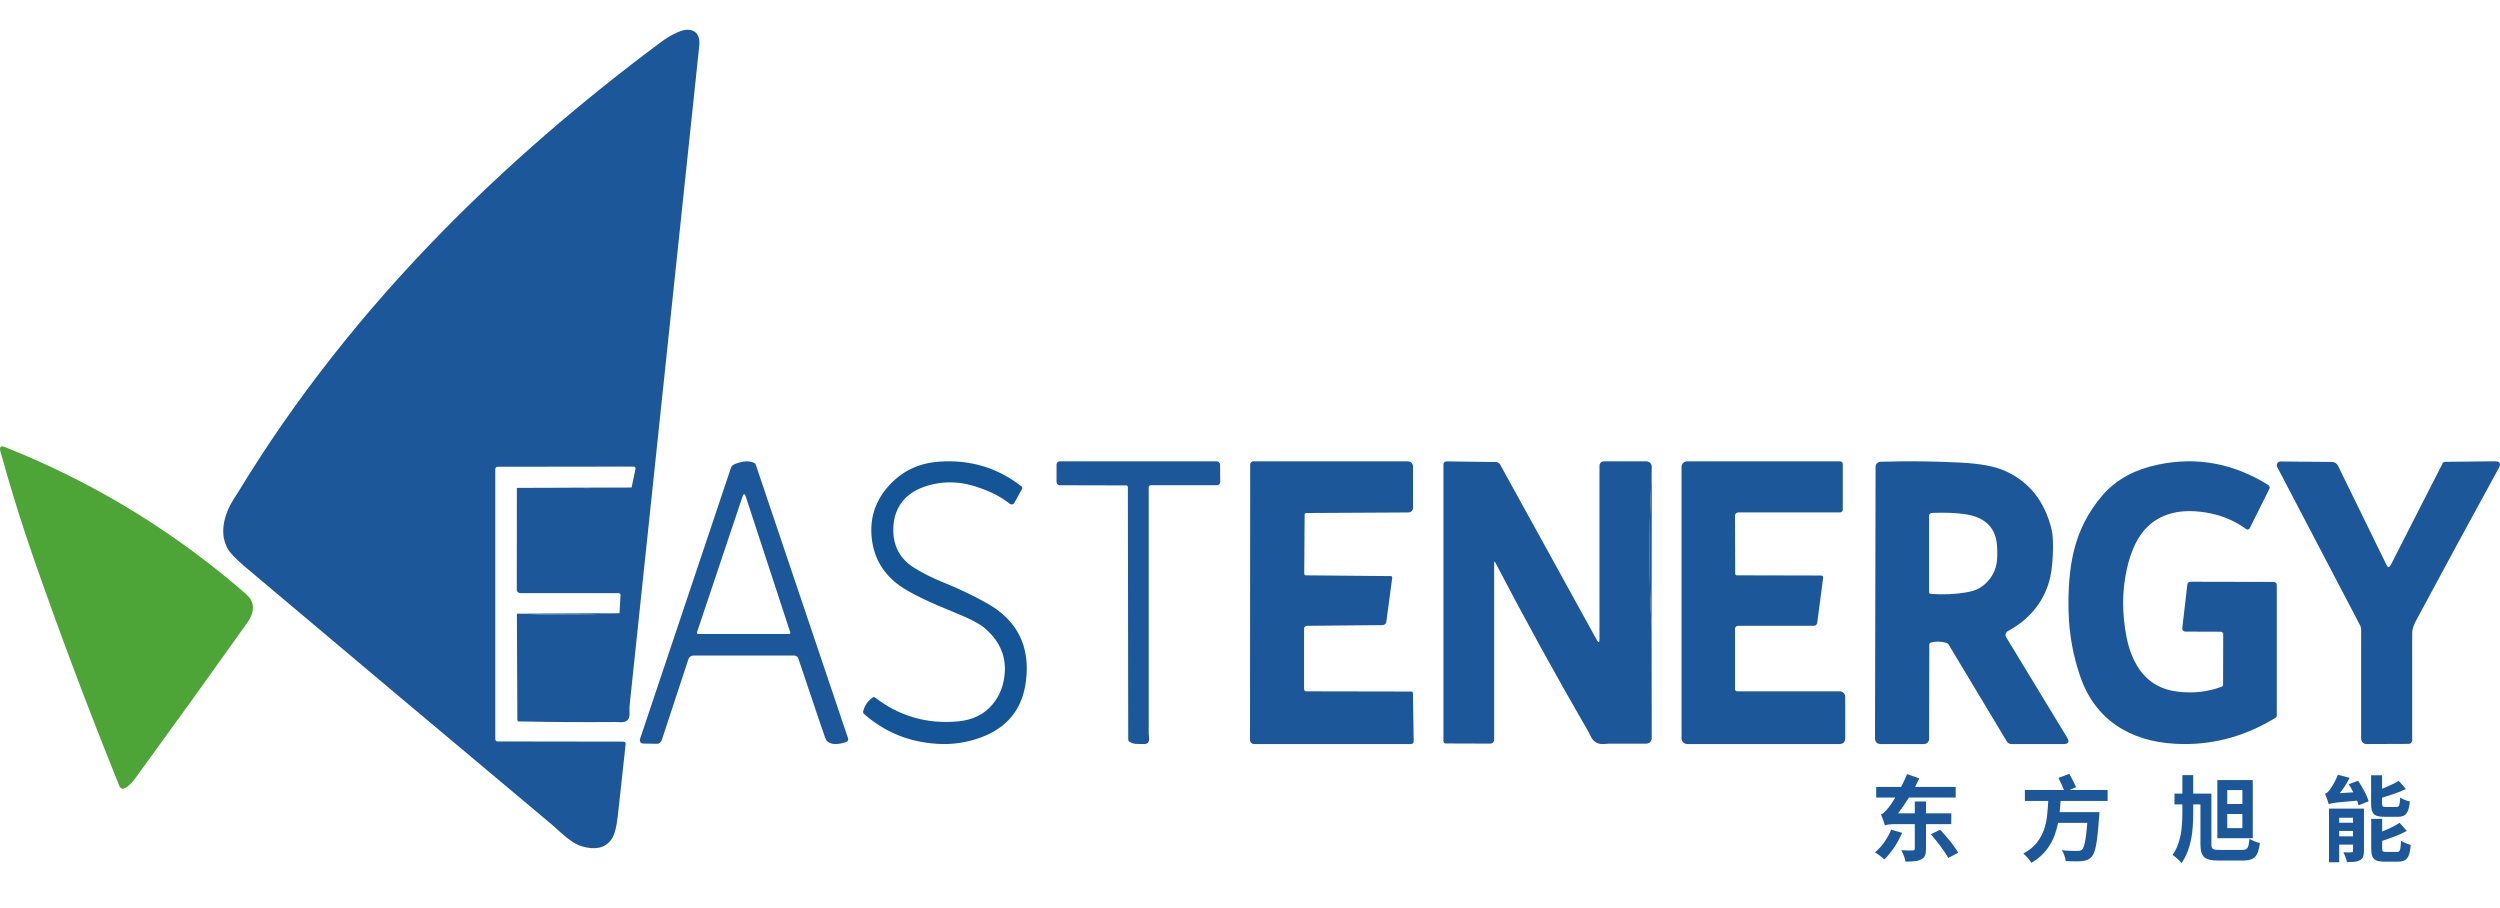 <svg width="168" height="61" viewBox="0 0 168 61" fill="none" xmlns="http://www.w3.org/2000/svg">
<path d="M129.098 57.755C128.977 57.818 128.828 57.858 128.649 57.874C128.475 57.891 128.275 57.9 128.051 57.9C128.042 57.845 128.028 57.784 128.007 57.717C127.986 57.65 127.963 57.581 127.938 57.51C127.914 57.443 127.887 57.378 127.857 57.315C127.828 57.248 127.799 57.187 127.77 57.133C127.932 57.141 128.086 57.148 128.231 57.152C128.381 57.152 128.483 57.15 128.537 57.145C128.591 57.145 128.626 57.137 128.643 57.12C128.664 57.104 128.674 57.072 128.674 57.026V55.38H127.396C127.226 55.38 127.07 55.389 126.929 55.405C126.787 55.422 126.7 55.447 126.667 55.481C126.659 55.443 126.644 55.393 126.623 55.33C126.603 55.263 126.58 55.194 126.555 55.123C126.53 55.051 126.503 54.98 126.474 54.909C126.449 54.838 126.424 54.775 126.399 54.72C126.49 54.695 126.573 54.645 126.648 54.57C126.723 54.494 126.812 54.392 126.916 54.262C126.962 54.203 127.024 54.117 127.103 54.004C127.182 53.891 127.269 53.755 127.365 53.596H126.081V52.88H127.758C127.828 52.741 127.897 52.601 127.963 52.459C128.034 52.312 128.098 52.165 128.157 52.019L128.979 52.314C128.934 52.41 128.886 52.505 128.836 52.597C128.79 52.689 128.743 52.783 128.693 52.88H131.423V53.596H128.281C128.161 53.788 128.038 53.975 127.914 54.155C127.793 54.331 127.673 54.498 127.552 54.658H128.674V53.86H129.428V54.658H131.13L131.124 55.38H129.428V57.045C129.428 57.238 129.405 57.389 129.36 57.497C129.314 57.606 129.227 57.692 129.098 57.755ZM127.82 55.964C127.749 56.132 127.668 56.302 127.577 56.473C127.486 56.641 127.388 56.802 127.284 56.957C127.18 57.108 127.072 57.252 126.96 57.391C126.848 57.529 126.736 57.65 126.623 57.755C126.59 57.721 126.546 57.682 126.492 57.636C126.443 57.594 126.389 57.55 126.33 57.504C126.272 57.462 126.214 57.42 126.156 57.378C126.098 57.336 126.046 57.303 126 57.278C126.224 57.093 126.432 56.867 126.623 56.599C126.814 56.327 126.968 56.046 127.085 55.757L127.82 55.964ZM130.382 55.757C130.49 55.874 130.602 56 130.718 56.134C130.839 56.268 130.953 56.404 131.061 56.542C131.169 56.676 131.269 56.81 131.36 56.944C131.456 57.074 131.535 57.194 131.597 57.303L130.924 57.654C130.87 57.55 130.797 57.43 130.706 57.296C130.619 57.162 130.521 57.024 130.413 56.882C130.309 56.739 130.199 56.597 130.083 56.454C129.97 56.312 129.86 56.18 129.752 56.059L130.382 55.757Z" fill="#1B5799"/>
<path d="M138.303 55.298C138.249 55.562 138.179 55.82 138.091 56.071C138.004 56.318 137.89 56.557 137.749 56.787C137.607 57.018 137.435 57.233 137.231 57.435C137.032 57.636 136.791 57.818 136.508 57.981C136.45 57.876 136.369 57.765 136.265 57.648C136.165 57.535 136.066 57.439 135.966 57.359C136.34 57.158 136.635 56.924 136.851 56.656C137.067 56.387 137.231 56.098 137.343 55.788C137.456 55.478 137.528 55.156 137.562 54.821C137.599 54.486 137.626 54.153 137.643 53.822H136.072V53.087H138.702C138.652 52.965 138.592 52.831 138.522 52.685C138.455 52.538 138.391 52.402 138.328 52.276L139.058 52C139.141 52.142 139.224 52.297 139.307 52.465C139.394 52.633 139.461 52.777 139.506 52.898L139.076 53.087H141.632V53.822H138.472L138.447 54.199C138.438 54.262 138.432 54.325 138.428 54.387C138.424 54.45 138.418 54.513 138.409 54.576H141.083C141.083 54.618 141.081 54.66 141.077 54.702C141.077 54.735 141.075 54.771 141.071 54.808C141.071 54.846 141.067 54.877 141.058 54.903C141.029 55.33 140.998 55.696 140.965 56.002C140.936 56.308 140.9 56.565 140.859 56.775C140.822 56.984 140.778 57.154 140.728 57.284C140.678 57.409 140.622 57.506 140.56 57.573C140.464 57.678 140.364 57.749 140.261 57.786C140.157 57.824 140.034 57.851 139.893 57.868C139.772 57.881 139.614 57.885 139.419 57.881C139.228 57.881 139.026 57.876 138.814 57.868C138.806 57.759 138.777 57.636 138.727 57.497C138.681 57.359 138.623 57.238 138.553 57.133C138.661 57.145 138.767 57.156 138.871 57.164C138.974 57.169 139.072 57.173 139.164 57.177C139.259 57.177 139.344 57.179 139.419 57.183C139.494 57.183 139.554 57.183 139.6 57.183C139.67 57.183 139.727 57.179 139.768 57.171C139.814 57.158 139.86 57.135 139.905 57.102C139.988 57.03 140.057 56.855 140.111 56.574C140.169 56.289 140.221 55.864 140.267 55.298H138.303Z" fill="#1B5799"/>
<path d="M147.384 54.614C147.384 54.928 147.374 55.236 147.353 55.537C147.336 55.835 147.299 56.126 147.241 56.41C147.187 56.691 147.108 56.965 147.004 57.233C146.904 57.497 146.769 57.753 146.599 58C146.528 57.904 146.435 57.805 146.318 57.705C146.202 57.604 146.096 57.52 146 57.453C146.146 57.24 146.26 57.02 146.343 56.794C146.431 56.563 146.497 56.329 146.543 56.09C146.588 55.851 146.617 55.608 146.63 55.361C146.647 55.114 146.655 54.867 146.655 54.62V54.054H146.125V53.332H146.655V52.088H147.384V53.332H148.606V56.7C148.606 56.787 148.612 56.859 148.625 56.913C148.637 56.968 148.662 57.009 148.699 57.039C148.741 57.068 148.797 57.089 148.868 57.102C148.942 57.11 149.038 57.114 149.154 57.114H150.632C150.731 57.114 150.812 57.106 150.875 57.089C150.941 57.068 150.993 57.03 151.031 56.976C151.068 56.922 151.095 56.846 151.112 56.75C151.132 56.649 151.151 56.522 151.168 56.367C151.213 56.396 151.265 56.425 151.323 56.454C151.382 56.484 151.442 56.511 151.504 56.536C151.567 56.561 151.629 56.584 151.691 56.605C151.758 56.626 151.816 56.641 151.866 56.649C151.837 56.871 151.797 57.058 151.747 57.208C151.702 57.359 151.635 57.481 151.548 57.573C151.461 57.665 151.348 57.73 151.211 57.767C151.074 57.809 150.902 57.83 150.694 57.83H149.117C148.876 57.83 148.674 57.814 148.512 57.78C148.354 57.747 148.228 57.688 148.132 57.604C148.037 57.52 147.968 57.407 147.926 57.265C147.889 57.118 147.87 56.932 147.87 56.706V54.054H147.384V54.614ZM151.386 52.421V56.329H149.005V52.421H151.386ZM149.672 54.029H150.688V53.093H149.672V54.029ZM149.672 55.65H150.688V54.702H149.672V55.65Z" fill="#1B5799"/>
<path d="M158.466 52.465C158.536 52.57 158.607 52.683 158.678 52.804C158.753 52.926 158.821 53.047 158.883 53.169C158.95 53.29 159.008 53.409 159.058 53.527C159.108 53.64 159.145 53.747 159.17 53.847L158.497 54.117C158.489 54.071 158.474 54.023 158.453 53.973C158.437 53.918 158.418 53.862 158.397 53.803C158.023 53.833 157.72 53.86 157.487 53.885C157.259 53.906 157.076 53.925 156.939 53.941C156.806 53.958 156.708 53.975 156.646 53.992C156.583 54.004 156.531 54.019 156.49 54.036C156.482 53.998 156.467 53.952 156.446 53.897C156.43 53.839 156.409 53.776 156.384 53.709C156.359 53.642 156.334 53.577 156.309 53.514C156.284 53.447 156.261 53.389 156.241 53.338C156.324 53.317 156.411 53.252 156.502 53.144C156.594 53.03 156.679 52.907 156.758 52.773C156.841 52.635 156.914 52.498 156.976 52.364C157.038 52.23 157.082 52.13 157.107 52.063L157.892 52.27C157.805 52.45 157.703 52.63 157.587 52.81C157.471 52.986 157.352 53.15 157.232 53.3L158.142 53.244C158.096 53.148 158.046 53.053 157.992 52.961C157.938 52.869 157.886 52.781 157.836 52.697L158.466 52.465ZM161.944 53.86C161.923 54.061 161.894 54.228 161.857 54.362C161.819 54.492 161.767 54.597 161.701 54.676C161.638 54.756 161.557 54.813 161.458 54.846C161.358 54.875 161.237 54.89 161.096 54.89H160.242C160.064 54.89 159.914 54.875 159.793 54.846C159.677 54.817 159.586 54.769 159.519 54.702C159.453 54.63 159.405 54.538 159.376 54.425C159.351 54.308 159.338 54.163 159.338 53.992V52.1H160.074V53.005C160.286 52.922 160.49 52.834 160.685 52.741C160.884 52.649 161.057 52.561 161.202 52.477L161.676 53.018C161.439 53.135 161.181 53.242 160.903 53.338C160.625 53.435 160.348 53.525 160.074 53.608V53.979C160.074 54.092 160.091 54.163 160.124 54.193C160.157 54.218 160.232 54.23 160.348 54.23H161.021C161.071 54.23 161.113 54.224 161.146 54.212C161.179 54.195 161.204 54.163 161.221 54.117C161.242 54.071 161.256 54.006 161.264 53.922C161.277 53.839 161.287 53.728 161.296 53.59C161.37 53.648 161.47 53.703 161.595 53.753C161.724 53.803 161.84 53.839 161.944 53.86ZM157.194 56.756V57.944H156.509V54.337H158.859V57.19C158.859 57.353 158.84 57.483 158.802 57.579C158.765 57.675 158.692 57.751 158.584 57.805C158.48 57.864 158.356 57.9 158.21 57.912C158.069 57.925 157.905 57.931 157.718 57.931C157.697 57.835 157.662 57.721 157.612 57.592C157.566 57.466 157.52 57.359 157.475 57.271C157.587 57.28 157.695 57.284 157.799 57.284C157.907 57.28 157.982 57.275 158.023 57.271C158.061 57.271 158.086 57.265 158.098 57.252C158.115 57.24 158.123 57.215 158.123 57.177V56.756H157.194ZM157.194 55.286H158.123V54.953H157.194V55.286ZM162 56.775C161.983 56.993 161.956 57.175 161.919 57.322C161.882 57.468 161.83 57.583 161.763 57.667C161.697 57.755 161.611 57.816 161.508 57.849C161.408 57.887 161.283 57.906 161.134 57.906H160.261C160.078 57.906 159.926 57.891 159.806 57.862C159.69 57.833 159.596 57.782 159.525 57.711C159.459 57.64 159.411 57.545 159.382 57.428C159.357 57.315 159.345 57.173 159.345 57.001V55.028H160.08V55.876C160.305 55.788 160.519 55.694 160.722 55.594C160.926 55.493 161.102 55.393 161.252 55.292L161.738 55.839C161.497 55.969 161.231 56.09 160.94 56.203C160.654 56.312 160.367 56.413 160.08 56.505V57.001C160.08 57.11 160.097 57.179 160.13 57.208C160.167 57.238 160.246 57.252 160.367 57.252H161.065C161.119 57.252 161.163 57.244 161.196 57.227C161.229 57.206 161.256 57.169 161.277 57.114C161.298 57.06 161.312 56.984 161.321 56.888C161.333 56.787 161.343 56.66 161.352 56.505C161.431 56.559 161.533 56.611 161.657 56.662C161.786 56.712 161.9 56.75 162 56.775ZM157.194 56.203H158.123V55.839H157.194V56.203Z" fill="#1B5799"/>
<path d="M34.735 41.24C37.036 41.332 39.335 41.32 41.632 41.204L41.699 40.005C41.7 39.986 41.697 39.967 41.692 39.949C41.686 39.931 41.677 39.915 41.665 39.901C41.654 39.887 41.64 39.876 41.624 39.868C41.608 39.861 41.591 39.857 41.574 39.857H34.962C34.931 39.857 34.901 39.851 34.872 39.839C34.844 39.828 34.818 39.811 34.797 39.789C34.775 39.768 34.758 39.742 34.746 39.715C34.734 39.687 34.728 39.657 34.728 39.626L34.733 32.786C35.254 32.781 35.769 32.78 36.276 32.781C38.422 32.785 40.453 32.827 42.444 32.759L42.705 31.512C42.709 31.493 42.709 31.473 42.706 31.454C42.702 31.435 42.695 31.417 42.685 31.402C42.674 31.387 42.661 31.375 42.646 31.366C42.631 31.358 42.615 31.354 42.598 31.354L33.433 31.367C33.393 31.367 33.355 31.383 33.327 31.411C33.299 31.439 33.283 31.477 33.283 31.517V49.675C33.283 49.715 33.299 49.753 33.327 49.781C33.355 49.809 33.393 49.825 33.433 49.825L41.906 49.838C41.926 49.838 41.945 49.842 41.963 49.849C41.981 49.857 41.997 49.869 42.01 49.883C42.023 49.898 42.033 49.914 42.039 49.933C42.045 49.951 42.047 49.971 42.045 49.99C41.871 51.601 41.694 53.221 41.514 54.849C41.427 55.643 41.271 56.182 41.045 56.467C40.629 56.995 39.982 57.131 39.105 56.874C38.731 56.766 38.299 56.493 37.807 56.055C37.325 55.625 37.076 55.404 37.06 55.392C30.185 49.634 23.32 43.866 16.464 38.086C15.83 37.553 15.433 37.13 15.271 36.819C14.992 36.277 14.928 35.67 15.081 34.998C15.197 34.491 15.406 34.002 15.708 33.532C15.91 33.219 16.013 33.058 16.019 33.048C19.775 26.867 24.374 21.008 29.816 15.471C34.136 11.077 38.981 6.879 44.352 2.876C44.776 2.56 45.179 2.319 45.562 2.156C45.936 1.994 46.252 1.958 46.51 2.048C46.889 2.179 47.048 2.53 46.988 3.1C45.422 17.887 43.861 32.674 42.304 47.461C42.303 47.47 42.303 47.646 42.304 47.989C42.307 48.371 42.097 48.552 41.675 48.532C41.492 48.524 41.394 48.52 41.379 48.52C39.211 48.537 37.042 48.523 34.874 48.48C34.845 48.479 34.818 48.468 34.798 48.448C34.778 48.428 34.767 48.402 34.767 48.374L34.735 41.24Z" fill="#1B5799"/>
<path d="M34.735 41.24C37.036 41.332 39.335 41.32 41.632 41.204L34.735 41.24Z" fill="#1B5799"/>
<path d="M36.276 32.781C38.422 32.785 40.453 32.827 42.444 32.759L36.276 32.781Z" fill="#1B5799"/>
<path d="M16.798 40.202C17.119 40.68 17.058 41.23 16.615 41.852C14.075 45.422 11.559 48.916 9.067 52.335C8.931 52.521 8.774 52.687 8.596 52.832C8.304 53.069 8.108 53.055 8.008 52.792C7.925 52.573 7.839 52.355 7.751 52.139C5.806 47.312 3.977 42.44 2.263 37.522C1.44 35.155 0.695 32.761 0.029 30.34C-0.056 30.029 0.048 29.931 0.343 30.048C5.952 32.276 11.084 35.34 15.739 39.237C16.365 39.761 16.718 40.082 16.798 40.202Z" fill="#4DA538"/>
<path d="M141.28 33.29C141.738 32.752 142.307 32.301 142.988 31.935C143.573 31.621 144.256 31.383 145.035 31.22C147.631 30.679 150.094 31.136 152.422 32.589C152.467 32.617 152.499 32.659 152.514 32.708C152.529 32.757 152.524 32.808 152.502 32.853L151.178 35.503C151.169 35.523 151.154 35.54 151.136 35.554C151.119 35.568 151.098 35.578 151.075 35.583C151.053 35.588 151.029 35.588 151.006 35.583C150.984 35.578 150.963 35.568 150.944 35.554C150.042 34.894 148.991 34.503 147.791 34.382C146.35 34.234 145.202 34.562 144.345 35.366C143.689 35.984 143.217 36.933 142.93 38.214C142.597 39.689 142.589 41.223 142.904 42.815C143.071 43.659 143.354 44.373 143.752 44.956C144.361 45.848 145.242 46.358 146.395 46.486C147.421 46.601 148.387 46.488 149.29 46.149C149.32 46.138 149.345 46.119 149.363 46.094C149.381 46.07 149.391 46.04 149.391 46.011L149.4 42.608C149.4 42.567 149.382 42.527 149.351 42.497C149.32 42.468 149.278 42.451 149.234 42.451L146.852 42.443C146.823 42.443 146.794 42.437 146.768 42.426C146.742 42.414 146.718 42.398 146.699 42.377C146.679 42.356 146.665 42.332 146.656 42.306C146.647 42.279 146.645 42.251 146.648 42.224L146.99 39.271C146.995 39.222 147.02 39.177 147.059 39.144C147.098 39.111 147.149 39.093 147.202 39.093L152.796 39.105C152.823 39.105 152.849 39.11 152.874 39.12C152.899 39.13 152.921 39.145 152.94 39.163C152.959 39.181 152.974 39.203 152.984 39.227C152.995 39.25 153 39.276 153 39.302V48.077C153 48.11 152.991 48.143 152.974 48.172C152.957 48.202 152.933 48.226 152.903 48.244C150.957 49.428 148.908 50.014 146.755 50C145.136 49.989 143.764 49.66 142.642 49.013C141.288 48.234 140.338 47.047 139.789 45.452C139.311 44.057 139.051 42.622 139.009 41.148C138.965 39.573 139.08 38.208 139.355 37.056C139.689 35.656 140.33 34.401 141.28 33.29Z" fill="#1B5799"/>
<path d="M59.636 32.748C60.537 31.696 61.697 31.121 63.117 31.023C65.201 30.877 67.044 31.432 68.645 32.687C68.67 32.707 68.688 32.734 68.695 32.763C68.703 32.792 68.699 32.822 68.685 32.847L68.155 33.806C68.142 33.83 68.123 33.85 68.1 33.866C68.077 33.882 68.05 33.892 68.022 33.897C67.993 33.901 67.964 33.9 67.936 33.892C67.907 33.885 67.881 33.872 67.858 33.853C67.473 33.552 67.064 33.302 66.63 33.104C66.194 32.905 65.745 32.741 65.283 32.612C64.422 32.375 63.563 32.351 62.704 32.541C61.896 32.722 61.27 33.039 60.825 33.493C60.305 34.026 60.039 34.717 60.029 35.566C60.018 36.686 60.472 37.541 61.392 38.13C61.96 38.495 62.655 38.843 63.474 39.173C64.441 39.564 65.377 40.011 66.284 40.515C68.359 41.666 69.246 43.425 68.942 45.791C68.705 47.639 67.702 48.893 65.931 49.551C64.978 49.906 63.985 50.051 62.953 49.984C61.072 49.863 59.442 49.194 58.062 47.976C58.038 47.955 58.019 47.927 58.009 47.897C57.999 47.867 57.997 47.834 58.005 47.803C58.1 47.414 58.313 47.104 58.644 46.872C58.668 46.855 58.698 46.846 58.729 46.847C58.76 46.848 58.789 46.859 58.813 46.879C60.438 48.128 62.282 48.662 64.344 48.48C65.348 48.391 66.13 48.013 66.69 47.345C67.202 46.737 67.48 45.998 67.524 45.129C67.581 43.992 67.123 43.012 66.149 42.192C65.804 41.901 65.158 41.566 64.21 41.186C62.394 40.455 61.142 39.845 60.455 39.355C59.359 38.569 58.735 37.513 58.584 36.189C58.436 34.886 58.786 33.739 59.636 32.748Z" fill="#145598"/>
<path d="M43.197 49.966C43.164 49.965 43.132 49.956 43.103 49.938C43.075 49.92 43.051 49.895 43.033 49.864C43.015 49.833 43.004 49.797 43.001 49.759C42.998 49.721 43.002 49.683 43.014 49.647L49.132 31.401C49.184 31.244 49.449 31.119 49.927 31.026C50.188 30.975 50.434 30.999 50.665 31.099C50.695 31.113 50.722 31.133 50.745 31.159C50.767 31.185 50.785 31.215 50.796 31.249L56.99 49.617C56.998 49.641 57.001 49.668 56.999 49.694C56.998 49.72 56.99 49.746 56.978 49.769C56.967 49.792 56.95 49.813 56.931 49.83C56.911 49.847 56.888 49.86 56.863 49.867C56.224 50.075 55.782 50.039 55.538 49.76C55.5 49.714 55.373 49.371 55.156 48.729C54.646 47.216 54.144 45.724 53.649 44.253C53.63 44.195 53.593 44.145 53.544 44.109C53.494 44.073 53.435 44.054 53.374 44.054H46.584C46.514 44.054 46.445 44.077 46.388 44.119C46.33 44.161 46.287 44.221 46.264 44.29L44.475 49.722C44.449 49.799 44.403 49.866 44.344 49.913C44.284 49.96 44.214 49.984 44.144 49.983L43.197 49.966ZM49.895 33.377L46.834 42.501C46.83 42.513 46.829 42.526 46.831 42.538C46.833 42.551 46.837 42.563 46.845 42.573C46.852 42.583 46.861 42.592 46.873 42.597C46.884 42.603 46.896 42.606 46.908 42.606H53.032C53.045 42.606 53.057 42.603 53.068 42.597C53.079 42.592 53.089 42.583 53.096 42.573C53.103 42.563 53.108 42.551 53.11 42.538C53.112 42.526 53.111 42.513 53.107 42.501L50.118 33.377C50.044 33.154 49.97 33.154 49.895 33.377Z" fill="#1B5799"/>
<path d="M75.695 32.62L71.204 32.609C71.15 32.609 71.098 32.585 71.06 32.544C71.021 32.502 71 32.447 71 32.389V31.221C71 31.192 71.005 31.163 71.016 31.136C71.026 31.11 71.041 31.085 71.06 31.065C71.079 31.044 71.101 31.028 71.126 31.017C71.151 31.006 71.177 31 71.204 31H81.77C81.827 31 81.882 31.023 81.923 31.066C81.964 31.108 81.987 31.165 81.988 31.225L82 32.376C82 32.406 81.995 32.436 81.984 32.464C81.973 32.492 81.957 32.518 81.937 32.539C81.917 32.561 81.892 32.578 81.866 32.589C81.839 32.601 81.811 32.607 81.782 32.607H77.323C77.306 32.607 77.289 32.611 77.273 32.618C77.257 32.625 77.243 32.635 77.231 32.648C77.219 32.662 77.209 32.677 77.203 32.694C77.196 32.712 77.193 32.73 77.193 32.748C77.193 38.278 77.193 43.784 77.193 49.265C77.193 49.279 77.201 49.387 77.216 49.588C77.239 49.868 77.126 50.005 76.879 50C76.64 49.994 76.485 49.992 76.414 49.993C76.229 49.996 76.058 49.948 75.901 49.848C75.875 49.832 75.854 49.808 75.84 49.779C75.825 49.75 75.817 49.716 75.817 49.681L75.793 32.729C75.793 32.7 75.783 32.672 75.764 32.652C75.746 32.631 75.721 32.62 75.695 32.62Z" fill="#1B5799"/>
<path d="M87.761 38.662L93.462 38.714C93.476 38.714 93.49 38.717 93.502 38.723C93.515 38.728 93.526 38.737 93.535 38.747C93.544 38.758 93.551 38.77 93.555 38.783C93.559 38.796 93.56 38.81 93.558 38.823L93.16 41.792C93.152 41.852 93.123 41.907 93.078 41.946C93.032 41.986 92.974 42.007 92.914 42.007L87.839 42.054C87.784 42.054 87.732 42.075 87.693 42.111C87.655 42.147 87.633 42.196 87.633 42.248V46.314C87.633 46.352 87.649 46.389 87.677 46.416C87.705 46.443 87.743 46.458 87.783 46.458L94.83 46.471C94.862 46.471 94.892 46.482 94.914 46.502C94.936 46.522 94.949 46.549 94.949 46.578L95 49.826C95 49.849 94.996 49.871 94.987 49.892C94.977 49.914 94.964 49.933 94.946 49.949C94.929 49.965 94.909 49.978 94.886 49.987C94.863 49.995 94.839 50 94.814 50H84.282C84.207 50 84.135 49.971 84.082 49.921C84.03 49.87 84 49.801 84 49.73L84.013 31.204C84.013 31.15 84.036 31.098 84.076 31.06C84.115 31.021 84.169 31 84.226 31H94.602C94.696 31 94.786 31.036 94.852 31.099C94.918 31.163 94.955 31.249 94.955 31.339V34.135C94.955 34.214 94.922 34.291 94.862 34.348C94.803 34.404 94.722 34.437 94.638 34.437L87.787 34.474C87.757 34.474 87.727 34.485 87.705 34.505C87.683 34.525 87.671 34.553 87.671 34.581L87.644 38.555C87.644 38.583 87.656 38.61 87.678 38.63C87.7 38.65 87.73 38.662 87.761 38.662Z" fill="#1B5799"/>
<path d="M110.954 32.606C110.803 35.806 110.814 39.005 110.987 42.202L110.996 49.603C110.996 49.701 110.957 49.795 110.889 49.865C110.821 49.934 110.729 49.974 110.633 49.974C109.726 49.974 108.895 49.974 108.14 49.974C108.131 49.974 108.009 49.981 107.773 49.997C107.372 50.024 107.084 49.861 106.909 49.506C106.807 49.3 106.755 49.196 106.754 49.193C104.572 45.428 102.484 41.635 100.491 37.813C100.435 37.706 100.407 37.713 100.407 37.835V49.712C100.407 49.746 100.401 49.78 100.388 49.812C100.375 49.843 100.356 49.872 100.333 49.896C100.309 49.92 100.281 49.939 100.25 49.952C100.22 49.965 100.187 49.972 100.153 49.971L97.143 49.961C97.105 49.961 97.069 49.945 97.042 49.917C97.015 49.89 97 49.852 97 49.813V31.201C97 31.175 97.005 31.15 97.015 31.125C97.024 31.102 97.038 31.08 97.056 31.061C97.074 31.043 97.095 31.029 97.118 31.019C97.141 31.009 97.166 31.004 97.191 31.004L100.531 31.049C100.587 31.05 100.642 31.066 100.692 31.097C100.741 31.127 100.782 31.171 100.812 31.223L107.303 43.002C107.423 43.219 107.484 43.203 107.484 42.954V31.3C107.484 31.261 107.491 31.222 107.506 31.185C107.521 31.149 107.542 31.116 107.57 31.088C107.597 31.06 107.629 31.038 107.665 31.023C107.7 31.008 107.739 31 107.777 31H110.624C110.675 31 110.725 31.01 110.772 31.029C110.818 31.047 110.86 31.074 110.895 31.109C110.93 31.143 110.958 31.183 110.975 31.228C110.993 31.272 111.002 31.319 111 31.367L110.954 32.606Z" fill="#1B5799"/>
<path d="M110.954 32.606C110.803 35.806 110.814 39.005 110.987 42.202L111 31.367L110.954 32.606Z" fill="#1B5799"/>
<path d="M116.717 38.662L122.39 38.675C122.408 38.675 122.426 38.679 122.443 38.686C122.46 38.693 122.474 38.704 122.486 38.717C122.498 38.73 122.507 38.746 122.512 38.763C122.518 38.779 122.519 38.797 122.516 38.815L122.118 41.855C122.111 41.91 122.083 41.962 122.039 41.999C121.996 42.036 121.94 42.056 121.882 42.056H116.794C116.741 42.056 116.69 42.077 116.652 42.114C116.614 42.15 116.593 42.2 116.593 42.252V46.314C116.593 46.352 116.609 46.389 116.636 46.416C116.664 46.443 116.702 46.458 116.741 46.458H123.631C123.729 46.458 123.823 46.495 123.892 46.563C123.961 46.63 124 46.721 124 46.816V49.601C124 49.867 123.863 50 123.589 50H113.391C113.34 50 113.289 49.99 113.242 49.971C113.194 49.952 113.151 49.924 113.115 49.889C113.078 49.853 113.049 49.812 113.03 49.765C113.01 49.719 113 49.67 113 49.62V31.374C113 31.274 113.041 31.18 113.113 31.109C113.185 31.039 113.283 31 113.385 31H123.646C123.696 31 123.744 31.019 123.779 31.053C123.814 31.088 123.834 31.134 123.834 31.183V34.252C123.834 34.301 123.814 34.347 123.779 34.382C123.744 34.416 123.696 34.435 123.646 34.435H116.812C116.754 34.435 116.698 34.457 116.657 34.497C116.616 34.536 116.593 34.59 116.593 34.645L116.606 38.555C116.606 38.583 116.618 38.611 116.639 38.631C116.659 38.651 116.687 38.662 116.717 38.662Z" fill="#1B5799"/>
<path d="M126.039 31.374C126.04 31.284 126.076 31.197 126.14 31.133C126.204 31.068 126.291 31.031 126.382 31.029C128.234 30.976 130.04 30.996 131.8 31.089C133.053 31.155 134.012 31.331 134.678 31.619C136.339 32.339 137.403 33.663 137.87 35.592C137.959 35.958 137.983 36.551 137.944 37.372C137.909 38.095 137.824 38.681 137.688 39.128C137.26 40.55 136.338 41.645 134.923 42.413C134.888 42.432 134.858 42.457 134.834 42.488C134.809 42.518 134.791 42.553 134.781 42.591C134.771 42.629 134.768 42.668 134.774 42.707C134.779 42.745 134.792 42.783 134.812 42.816L138.91 49.563C139.087 49.854 139.003 50 138.66 50H135.168C135.106 50 135.045 49.984 134.99 49.953C134.936 49.922 134.89 49.878 134.858 49.824L130.953 43.325C130.917 43.263 130.861 43.218 130.797 43.2C130.451 43.099 130.103 43.091 129.753 43.177C129.723 43.184 129.696 43.201 129.678 43.226C129.659 43.25 129.648 43.28 129.649 43.312L129.636 49.657C129.636 49.702 129.627 49.747 129.609 49.788C129.592 49.83 129.566 49.868 129.534 49.9C129.502 49.931 129.463 49.957 129.421 49.974C129.379 49.991 129.334 50 129.288 50H126.41C126.137 50 126 49.866 126 49.597L126.039 31.374ZM133.71 38.909C133.958 38.586 134.113 38.234 134.172 37.852C134.218 37.562 134.229 37.189 134.204 36.733C134.139 35.486 133.428 34.761 132.071 34.556C131.444 34.462 130.695 34.433 129.824 34.468C129.774 34.47 129.726 34.491 129.69 34.528C129.655 34.564 129.636 34.613 129.636 34.663V39.791C129.635 39.821 129.647 39.85 129.668 39.873C129.689 39.895 129.718 39.909 129.748 39.911C130.583 39.969 131.374 39.936 132.121 39.81C132.487 39.748 132.78 39.655 133 39.529C133.275 39.372 133.511 39.165 133.71 38.909Z" fill="#1B5799"/>
<path d="M160.377 37.97C160.468 38.157 160.562 38.156 160.66 37.965L164.147 31.131C164.162 31.102 164.184 31.078 164.211 31.061C164.239 31.044 164.27 31.035 164.302 31.034L167.658 31C167.999 30.997 168.085 31.15 167.916 31.457C166.03 34.901 164.175 38.322 162.351 41.721C162.216 41.973 162.133 42.211 162.102 42.436C162.1 42.444 162.099 42.693 162.099 43.181C162.099 45.348 162.099 47.535 162.099 49.742C162.099 49.807 162.074 49.87 162.03 49.916C161.985 49.962 161.924 49.989 161.861 49.989L159.025 50C158.979 50 158.932 49.991 158.889 49.973C158.846 49.955 158.806 49.928 158.773 49.894C158.74 49.86 158.714 49.82 158.696 49.775C158.678 49.731 158.669 49.683 158.669 49.635V42.328C158.669 42.214 158.642 42.106 158.588 42.004L153.029 31.384C153.009 31.346 152.999 31.302 153 31.258C153.001 31.214 153.013 31.171 153.034 31.134C153.055 31.096 153.086 31.065 153.122 31.044C153.159 31.022 153.2 31.011 153.243 31.011L156.728 31.043C156.807 31.044 156.885 31.07 156.954 31.117C157.023 31.164 157.08 31.23 157.119 31.309L160.377 37.97Z" fill="#1B5799"/>
</svg>
